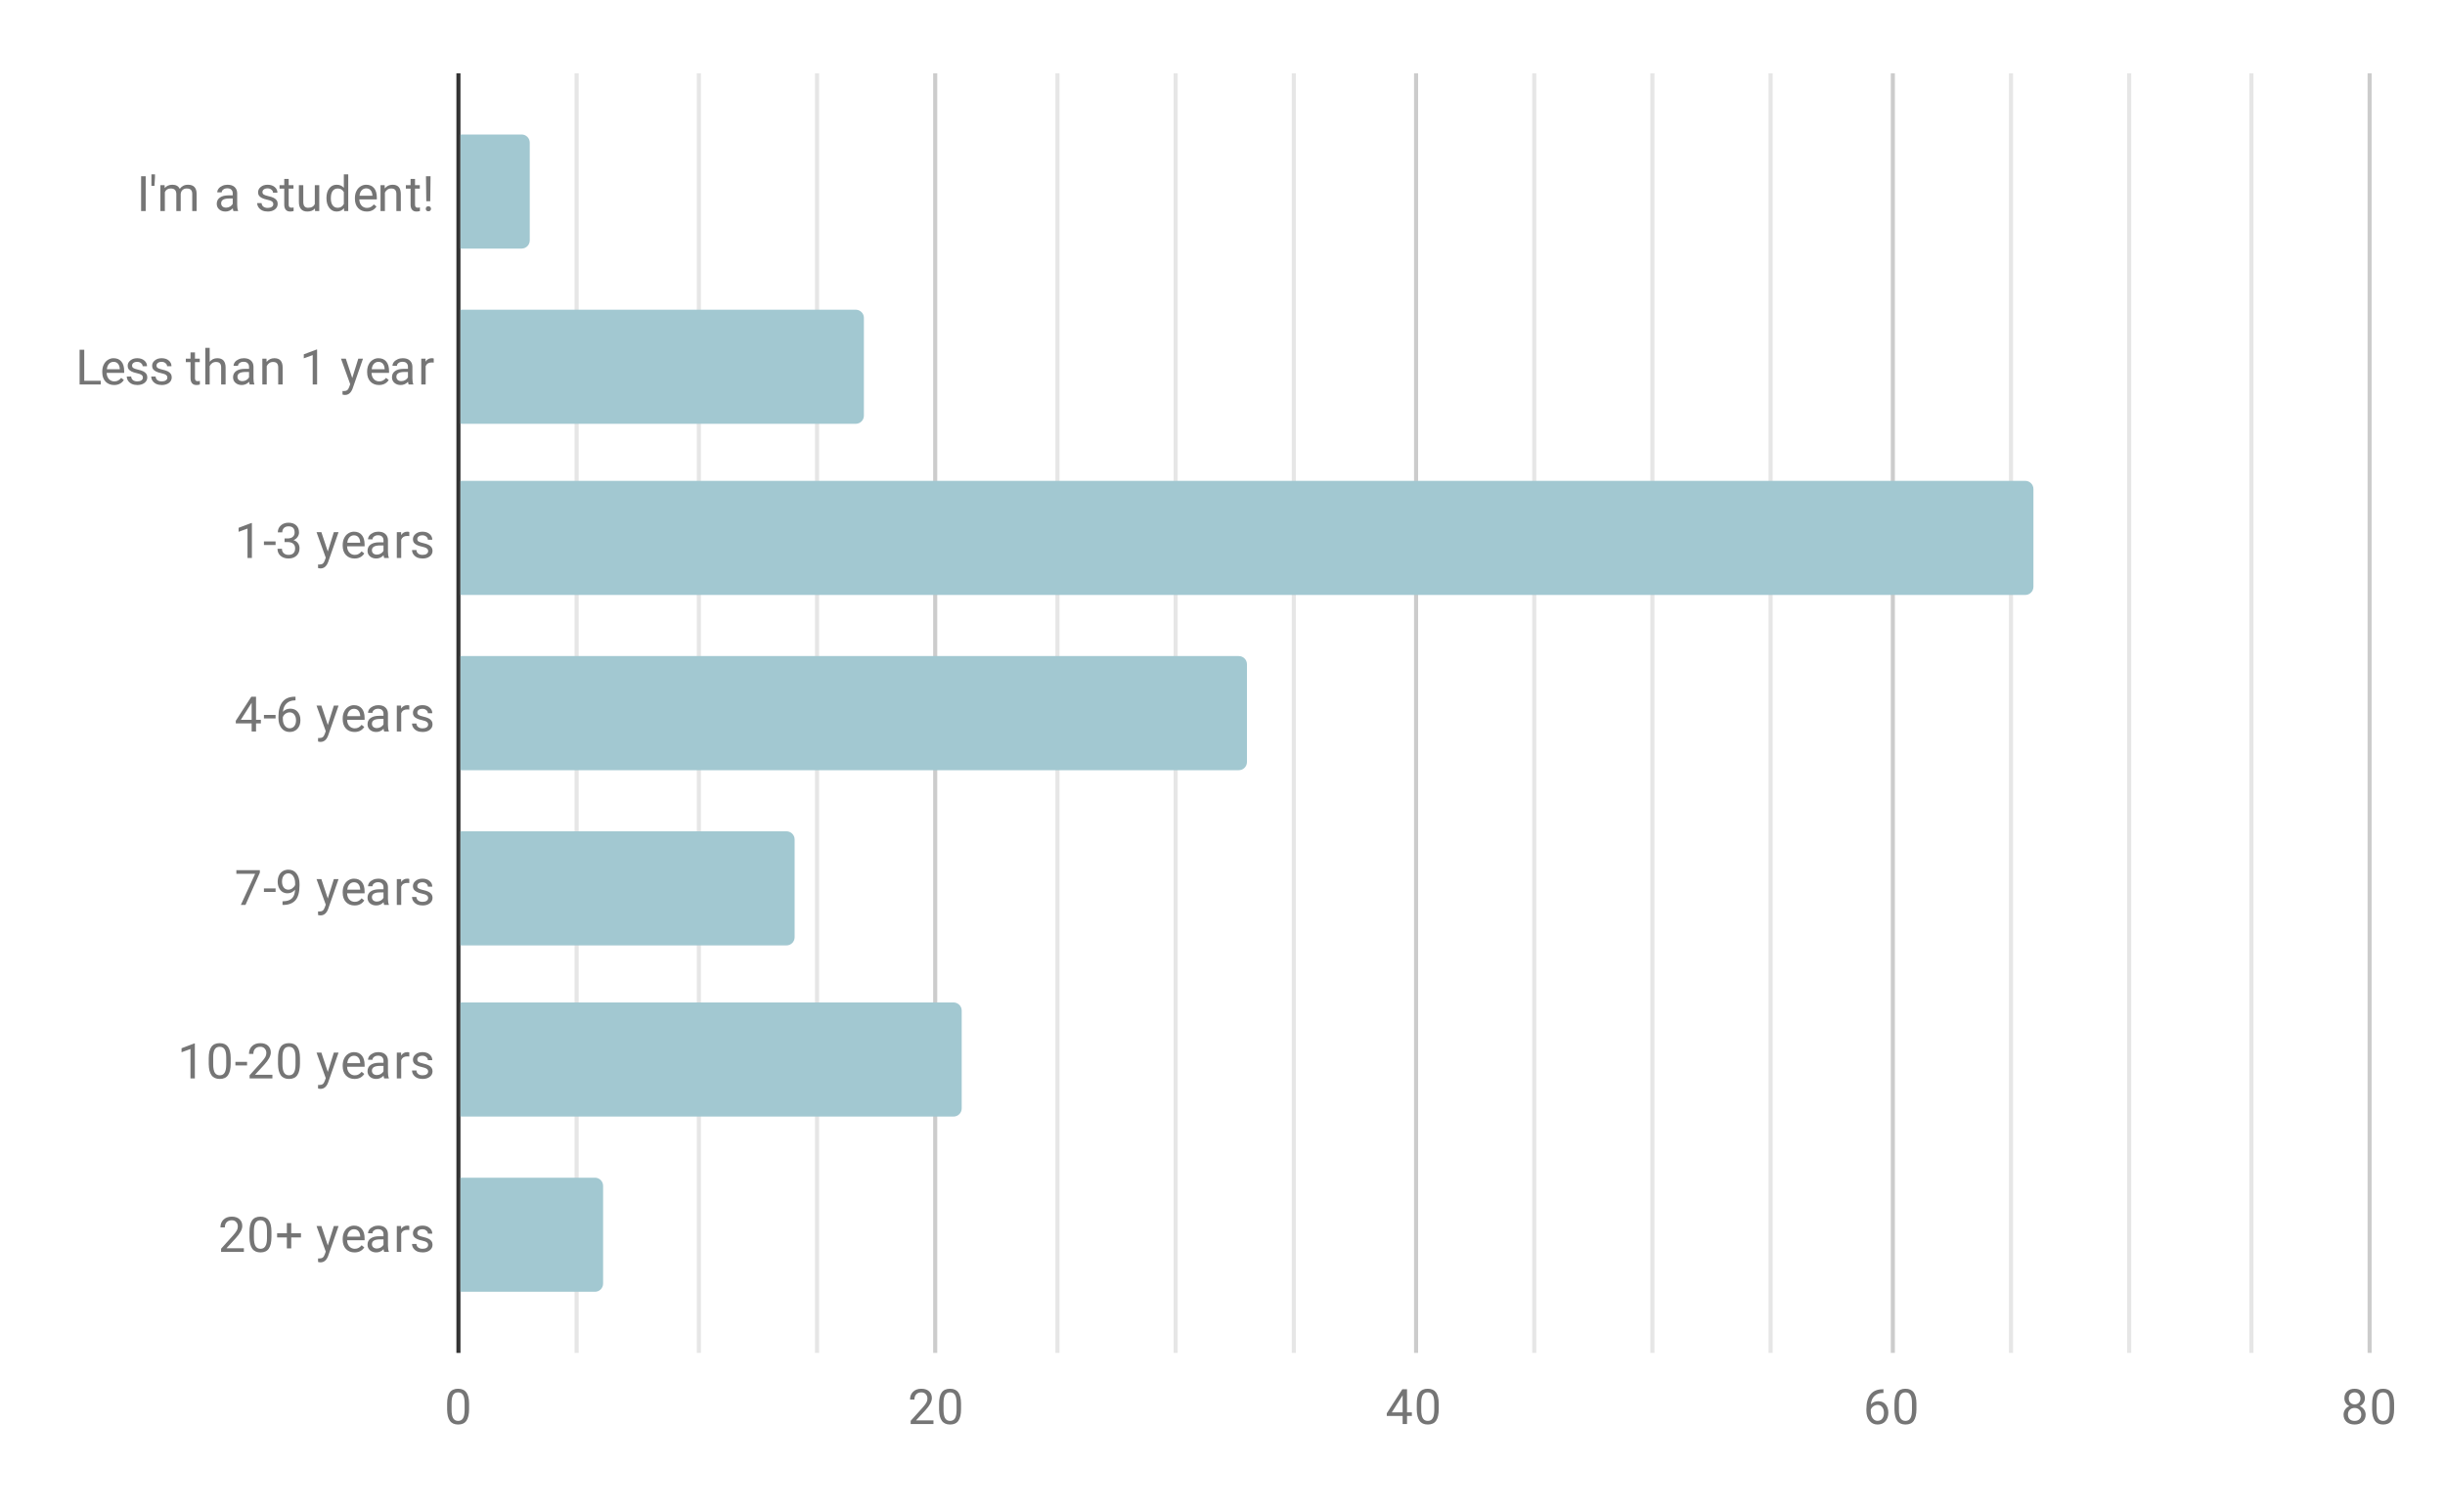 <?xml version="1.0"?>
<svg version="1.1" viewBox="0.0 0.0 600.0 371.0" fill="none" stroke="none" stroke-linecap="square" stroke-miterlimit="10" width="600" height="371" xmlns:xlink="http://www.w3.org/1999/xlink" xmlns="http://www.w3.org/2000/svg"><path fill="#ffffff" d="M0 0L600.0 0L600.0 371.0L0 371.0L0 0Z" fill-rule="nonzero"></path><path stroke="#333333" stroke-width="1.0" stroke-linecap="butt" d="M112.5 18.5L112.5 331.5" fill-rule="nonzero"></path><path stroke="#cccccc" stroke-width="1.0" stroke-linecap="butt" d="M229.5 18.5L229.5 331.5" fill-rule="nonzero"></path><path stroke="#cccccc" stroke-width="1.0" stroke-linecap="butt" d="M347.5 18.5L347.5 331.5" fill-rule="nonzero"></path><path stroke="#cccccc" stroke-width="1.0" stroke-linecap="butt" d="M464.5 18.5L464.5 331.5" fill-rule="nonzero"></path><path stroke="#cccccc" stroke-width="1.0" stroke-linecap="butt" d="M581.5 18.5L581.5 331.5" fill-rule="nonzero"></path><path stroke="#e6e6e6" stroke-width="1.0" stroke-linecap="butt" d="M200.5 18.5L200.5 331.5" fill-rule="nonzero"></path><path stroke="#e6e6e6" stroke-width="1.0" stroke-linecap="butt" d="M171.5 18.5L171.5 331.5" fill-rule="nonzero"></path><path stroke="#e6e6e6" stroke-width="1.0" stroke-linecap="butt" d="M141.5 18.5L141.5 331.5" fill-rule="nonzero"></path><path stroke="#e6e6e6" stroke-width="1.0" stroke-linecap="butt" d="M317.5 18.5L317.5 331.5" fill-rule="nonzero"></path><path stroke="#e6e6e6" stroke-width="1.0" stroke-linecap="butt" d="M288.5 18.5L288.5 331.5" fill-rule="nonzero"></path><path stroke="#e6e6e6" stroke-width="1.0" stroke-linecap="butt" d="M259.5 18.5L259.5 331.5" fill-rule="nonzero"></path><path stroke="#e6e6e6" stroke-width="1.0" stroke-linecap="butt" d="M434.5 18.5L434.5 331.5" fill-rule="nonzero"></path><path stroke="#e6e6e6" stroke-width="1.0" stroke-linecap="butt" d="M405.5 18.5L405.5 331.5" fill-rule="nonzero"></path><path stroke="#e6e6e6" stroke-width="1.0" stroke-linecap="butt" d="M376.5 18.5L376.5 331.5" fill-rule="nonzero"></path><path stroke="#e6e6e6" stroke-width="1.0" stroke-linecap="butt" d="M552.5 18.5L552.5 331.5" fill-rule="nonzero"></path><path stroke="#e6e6e6" stroke-width="1.0" stroke-linecap="butt" d="M522.5 18.5L522.5 331.5" fill-rule="nonzero"></path><path stroke="#e6e6e6" stroke-width="1.0" stroke-linecap="butt" d="M493.5 18.5L493.5 331.5" fill-rule="nonzero"></path><clipPath id="id_0"><path d="M112.55 18.55L581.45 18.55L581.45 331.45L112.55 331.45L112.55 18.55Z" clip-rule="nonzero"></path></clipPath><path stroke="#000000" stroke-width="0.0" stroke-linecap="butt" stroke-opacity="0.0" clip-path="url(#id_0)" d="M113.0 61.0L113.0 33.0L128.0 33.0C129.105 33.0 130.0 33.895 130.0 35.0L130.0 59.0C130.0 60.105 129.105 61.0 128.0 61.0Z" fill-rule="nonzero"></path><path fill="#a2c8d1" clip-path="url(#id_0)" d="M113.0 61.0L113.0 33.0L128.0 33.0C129.105 33.0 130.0 33.895 130.0 35.0L130.0 59.0C130.0 60.105 129.105 61.0 128.0 61.0Z" fill-rule="nonzero"></path><path stroke="#000000" stroke-width="0.0" stroke-linecap="butt" stroke-opacity="0.0" clip-path="url(#id_0)" d="M113.0 104.0L113.0 76.0L210.0 76.0C211.105 76.0 212.0 76.895 212.0 78.0L212.0 102.0C212.0 103.105 211.105 104.0 210.0 104.0Z" fill-rule="nonzero"></path><path fill="#a2c8d1" clip-path="url(#id_0)" d="M113.0 104.0L113.0 76.0L210.0 76.0C211.105 76.0 212.0 76.895 212.0 78.0L212.0 102.0C212.0 103.105 211.105 104.0 210.0 104.0Z" fill-rule="nonzero"></path><path stroke="#000000" stroke-width="0.0" stroke-linecap="butt" stroke-opacity="0.0" clip-path="url(#id_0)" d="M113.0 146.0L113.0 118.0L497.0 118.0C498.105 118.0 499.0 118.895 499.0 120.0L499.0 144.0C499.0 145.105 498.105 146.0 497.0 146.0Z" fill-rule="nonzero"></path><path fill="#a2c8d1" clip-path="url(#id_0)" d="M113.0 146.0L113.0 118.0L497.0 118.0C498.105 118.0 499.0 118.895 499.0 120.0L499.0 144.0C499.0 145.105 498.105 146.0 497.0 146.0Z" fill-rule="nonzero"></path><path stroke="#000000" stroke-width="0.0" stroke-linecap="butt" stroke-opacity="0.0" clip-path="url(#id_0)" d="M113.0 189.0L113.0 161.0L304.0 161.0C305.105 161.0 306.0 161.895 306.0 163.0L306.0 187.0C306.0 188.105 305.105 189.0 304.0 189.0Z" fill-rule="nonzero"></path><path fill="#a2c8d1" clip-path="url(#id_0)" d="M113.0 189.0L113.0 161.0L304.0 161.0C305.105 161.0 306.0 161.895 306.0 163.0L306.0 187.0C306.0 188.105 305.105 189.0 304.0 189.0Z" fill-rule="nonzero"></path><path stroke="#000000" stroke-width="0.0" stroke-linecap="butt" stroke-opacity="0.0" clip-path="url(#id_0)" d="M113.0 232.0L113.0 204.0L193.0 204.0C194.105 204.0 195.0 204.895 195.0 206.0L195.0 230.0C195.0 231.105 194.105 232.0 193.0 232.0Z" fill-rule="nonzero"></path><path fill="#a2c8d1" clip-path="url(#id_0)" d="M113.0 232.0L113.0 204.0L193.0 204.0C194.105 204.0 195.0 204.895 195.0 206.0L195.0 230.0C195.0 231.105 194.105 232.0 193.0 232.0Z" fill-rule="nonzero"></path><path stroke="#000000" stroke-width="0.0" stroke-linecap="butt" stroke-opacity="0.0" clip-path="url(#id_0)" d="M113.0 274.0L113.0 246.0L234.0 246.0C235.105 246.0 236.0 246.895 236.0 248.0L236.0 272.0C236.0 273.105 235.105 274.0 234.0 274.0Z" fill-rule="nonzero"></path><path fill="#a2c8d1" clip-path="url(#id_0)" d="M113.0 274.0L113.0 246.0L234.0 246.0C235.105 246.0 236.0 246.895 236.0 248.0L236.0 272.0C236.0 273.105 235.105 274.0 234.0 274.0Z" fill-rule="nonzero"></path><path stroke="#000000" stroke-width="0.0" stroke-linecap="butt" stroke-opacity="0.0" clip-path="url(#id_0)" d="M113.0 317.0L113.0 289.0L146.0 289.0C147.105 289.0 148.0 289.895 148.0 291.0L148.0 315.0C148.0 316.105 147.105 317.0 146.0 317.0Z" fill-rule="nonzero"></path><path fill="#a2c8d1" clip-path="url(#id_0)" d="M113.0 317.0L113.0 289.0L146.0 289.0C147.105 289.0 148.0 289.895 148.0 291.0L148.0 315.0C148.0 316.105 147.105 317.0 146.0 317.0Z" fill-rule="nonzero"></path><path fill="#757575" d="M35.753 51.786L34.628 51.786L34.628 43.254L35.753 43.254L35.753 51.786ZM38.034 43.442L37.909 45.598L37.159 45.598L37.159 42.786L38.034 42.786L38.034 43.442ZM40.394 45.442L40.425 46.145Q41.112 45.333 42.3 45.333Q43.628 45.333 44.112 46.348Q44.425 45.895 44.925 45.614Q45.441 45.333 46.128 45.333Q48.222 45.333 48.253 47.536L48.253 51.786L47.175 51.786L47.175 47.598Q47.175 46.926 46.862 46.598Q46.55 46.254 45.816 46.254Q45.206 46.254 44.8 46.614Q44.409 46.973 44.347 47.583L44.347 51.786L43.269 51.786L43.269 47.629Q43.269 46.254 41.909 46.254Q40.847 46.254 40.456 47.161L40.456 51.786L39.362 51.786L39.362 45.442L40.394 45.442ZM57.284 51.786Q57.191 51.598 57.128 51.114Q56.378 51.911 55.331 51.911Q54.394 51.911 53.784 51.379Q53.191 50.848 53.191 50.02Q53.191 49.036 53.941 48.489Q54.691 47.942 56.066 47.942L57.112 47.942L57.112 47.442Q57.112 46.879 56.769 46.551Q56.441 46.208 55.769 46.208Q55.191 46.208 54.8 46.504Q54.409 46.786 54.409 47.208L53.316 47.208Q53.316 46.723 53.644 46.286Q53.987 45.848 54.566 45.598Q55.144 45.333 55.831 45.333Q56.941 45.333 57.55 45.879Q58.175 46.426 58.206 47.379L58.206 50.301Q58.206 51.176 58.425 51.692L58.425 51.786L57.284 51.786ZM55.487 50.958Q56.003 50.958 56.456 50.692Q56.909 50.426 57.112 50.004L57.112 48.708L56.269 48.708Q54.269 48.708 54.269 49.879Q54.269 50.379 54.612 50.676Q54.956 50.958 55.487 50.958ZM67.066 50.098Q67.066 49.661 66.722 49.426Q66.394 49.176 65.566 49.004Q64.753 48.833 64.269 48.583Q63.784 48.333 63.55 48.004Q63.331 47.661 63.331 47.192Q63.331 46.411 63.987 45.879Q64.644 45.333 65.675 45.333Q66.753 45.333 67.409 45.895Q68.081 46.442 68.081 47.301L67.003 47.301Q67.003 46.864 66.612 46.551Q66.237 46.223 65.675 46.223Q65.081 46.223 64.737 46.489Q64.409 46.739 64.409 47.145Q64.409 47.536 64.722 47.739Q65.034 47.942 65.847 48.129Q66.659 48.301 67.159 48.551Q67.659 48.801 67.894 49.161Q68.144 49.52 68.144 50.02Q68.144 50.879 67.456 51.395Q66.784 51.911 65.706 51.911Q64.941 51.911 64.347 51.645Q63.769 51.364 63.441 50.879Q63.112 50.395 63.112 49.833L64.191 49.833Q64.222 50.379 64.628 50.708Q65.034 51.02 65.706 51.02Q66.316 51.02 66.691 50.77Q67.066 50.52 67.066 50.098ZM70.847 43.911L70.847 45.442L72.019 45.442L72.019 46.286L70.847 46.286L70.847 50.208Q70.847 50.598 71.003 50.786Q71.159 50.973 71.534 50.973Q71.722 50.973 72.05 50.911L72.05 51.786Q71.628 51.911 71.222 51.911Q70.503 51.911 70.128 51.473Q69.753 51.02 69.753 50.208L69.753 46.286L68.597 46.286L68.597 45.442L69.753 45.442L69.753 43.911L70.847 43.911ZM77.284 51.161Q76.659 51.911 75.425 51.911Q74.409 51.911 73.878 51.317Q73.347 50.723 73.347 49.567L73.347 45.442L74.425 45.442L74.425 49.536Q74.425 50.989 75.597 50.989Q76.847 50.989 77.253 50.051L77.253 45.442L78.347 45.442L78.347 51.786L77.316 51.786L77.284 51.161ZM80.112 48.567Q80.112 47.098 80.8 46.223Q81.487 45.333 82.612 45.333Q83.722 45.333 84.378 46.083L84.378 42.786L85.456 42.786L85.456 51.786L84.456 51.786L84.409 51.098Q83.753 51.911 82.597 51.911Q81.503 51.911 80.8 51.004Q80.112 50.098 80.112 48.645L80.112 48.567ZM81.191 48.692Q81.191 49.77 81.628 50.379Q82.081 50.989 82.862 50.989Q83.894 50.989 84.378 50.051L84.378 47.145Q83.894 46.254 82.878 46.254Q82.081 46.254 81.628 46.864Q81.191 47.473 81.191 48.692ZM90.003 51.911Q88.706 51.911 87.894 51.067Q87.097 50.208 87.097 48.786L87.097 48.598Q87.097 47.645 87.456 46.911Q87.816 46.161 88.456 45.754Q89.112 45.333 89.862 45.333Q91.097 45.333 91.784 46.145Q92.472 46.958 92.472 48.473L92.472 48.926L88.175 48.926Q88.206 49.864 88.722 50.442Q89.253 51.02 90.066 51.02Q90.628 51.02 91.019 50.786Q91.425 50.551 91.737 50.161L92.394 50.676Q91.597 51.911 90.003 51.911ZM89.862 46.223Q89.206 46.223 88.753 46.708Q88.316 47.176 88.222 48.036L91.394 48.036L91.394 47.958Q91.347 47.129 90.941 46.676Q90.55 46.223 89.862 46.223ZM94.394 45.442L94.425 46.239Q95.159 45.333 96.331 45.333Q98.347 45.333 98.362 47.598L98.362 51.786L97.269 51.786L97.269 47.583Q97.269 46.911 96.956 46.583Q96.659 46.254 96.003 46.254Q95.472 46.254 95.066 46.536Q94.675 46.817 94.456 47.27L94.456 51.786L93.378 51.786L93.378 45.442L94.394 45.442ZM101.847 43.911L101.847 45.442L103.019 45.442L103.019 46.286L101.847 46.286L101.847 50.208Q101.847 50.598 102.003 50.786Q102.159 50.973 102.534 50.973Q102.722 50.973 103.05 50.911L103.05 51.786Q102.628 51.911 102.222 51.911Q101.503 51.911 101.128 51.473Q100.753 51.02 100.753 50.208L100.753 46.286L99.597 46.286L99.597 45.442L100.753 45.442L100.753 43.911L101.847 43.911ZM105.581 49.379L104.612 49.379L104.534 43.254L105.659 43.254L105.581 49.379ZM104.487 51.239Q104.487 50.973 104.644 50.801Q104.816 50.614 105.128 50.614Q105.441 50.614 105.597 50.801Q105.769 50.973 105.769 51.239Q105.769 51.504 105.597 51.676Q105.441 51.848 105.128 51.848Q104.816 51.848 104.644 51.676Q104.487 51.504 104.487 51.239Z" fill-rule="nonzero"></path><path fill="#757575" d="M20.675 93.435L24.722 93.435L24.722 94.357L19.534 94.357L19.534 85.826L20.675 85.826L20.675 93.435ZM28.003 94.482Q26.706 94.482 25.894 93.638Q25.097 92.779 25.097 91.357L25.097 91.17Q25.097 90.217 25.456 89.482Q25.816 88.732 26.456 88.326Q27.113 87.904 27.863 87.904Q29.097 87.904 29.784 88.717Q30.472 89.529 30.472 91.045L30.472 91.498L26.175 91.498Q26.206 92.435 26.722 93.013Q27.253 93.592 28.066 93.592Q28.628 93.592 29.019 93.357Q29.425 93.123 29.738 92.732L30.394 93.248Q29.597 94.482 28.003 94.482ZM27.863 88.795Q27.206 88.795 26.753 89.279Q26.316 89.748 26.222 90.607L29.394 90.607L29.394 90.529Q29.347 89.701 28.941 89.248Q28.55 88.795 27.863 88.795ZM35.066 92.67Q35.066 92.232 34.722 91.998Q34.394 91.748 33.566 91.576Q32.753 91.404 32.269 91.154Q31.784 90.904 31.55 90.576Q31.331 90.232 31.331 89.763Q31.331 88.982 31.988 88.451Q32.644 87.904 33.675 87.904Q34.753 87.904 35.409 88.467Q36.081 89.013 36.081 89.873L35.003 89.873Q35.003 89.435 34.612 89.123Q34.237 88.795 33.675 88.795Q33.081 88.795 32.737 89.06Q32.409 89.31 32.409 89.717Q32.409 90.107 32.722 90.31Q33.034 90.513 33.847 90.701Q34.659 90.873 35.159 91.123Q35.659 91.373 35.894 91.732Q36.144 92.092 36.144 92.592Q36.144 93.451 35.456 93.967Q34.784 94.482 33.706 94.482Q32.941 94.482 32.347 94.217Q31.769 93.935 31.441 93.451Q31.113 92.967 31.113 92.404L32.191 92.404Q32.222 92.951 32.628 93.279Q33.034 93.592 33.706 93.592Q34.316 93.592 34.691 93.342Q35.066 93.092 35.066 92.67ZM41.066 92.67Q41.066 92.232 40.722 91.998Q40.394 91.748 39.566 91.576Q38.753 91.404 38.269 91.154Q37.784 90.904 37.55 90.576Q37.331 90.232 37.331 89.763Q37.331 88.982 37.987 88.451Q38.644 87.904 39.675 87.904Q40.753 87.904 41.409 88.467Q42.081 89.013 42.081 89.873L41.003 89.873Q41.003 89.435 40.612 89.123Q40.237 88.795 39.675 88.795Q39.081 88.795 38.737 89.06Q38.409 89.31 38.409 89.717Q38.409 90.107 38.722 90.31Q39.034 90.513 39.847 90.701Q40.659 90.873 41.159 91.123Q41.659 91.373 41.894 91.732Q42.144 92.092 42.144 92.592Q42.144 93.451 41.456 93.967Q40.784 94.482 39.706 94.482Q38.941 94.482 38.347 94.217Q37.769 93.935 37.441 93.451Q37.112 92.967 37.112 92.404L38.191 92.404Q38.222 92.951 38.628 93.279Q39.034 93.592 39.706 93.592Q40.316 93.592 40.691 93.342Q41.066 93.092 41.066 92.67ZM47.847 86.482L47.847 88.013L49.019 88.013L49.019 88.857L47.847 88.857L47.847 92.779Q47.847 93.17 48.003 93.357Q48.159 93.545 48.534 93.545Q48.722 93.545 49.05 93.482L49.05 94.357Q48.628 94.482 48.222 94.482Q47.503 94.482 47.128 94.045Q46.753 93.592 46.753 92.779L46.753 88.857L45.597 88.857L45.597 88.013L46.753 88.013L46.753 86.482L47.847 86.482ZM51.456 88.779Q52.175 87.904 53.331 87.904Q55.347 87.904 55.362 90.17L55.362 94.357L54.269 94.357L54.269 90.154Q54.269 89.482 53.956 89.154Q53.659 88.826 53.003 88.826Q52.472 88.826 52.066 89.107Q51.675 89.388 51.456 89.842L51.456 94.357L50.378 94.357L50.378 85.357L51.456 85.357L51.456 88.779ZM61.284 94.357Q61.191 94.17 61.128 93.685Q60.378 94.482 59.331 94.482Q58.394 94.482 57.784 93.951Q57.191 93.42 57.191 92.592Q57.191 91.607 57.941 91.06Q58.691 90.513 60.066 90.513L61.112 90.513L61.112 90.013Q61.112 89.451 60.769 89.123Q60.441 88.779 59.769 88.779Q59.191 88.779 58.8 89.076Q58.409 89.357 58.409 89.779L57.316 89.779Q57.316 89.295 57.644 88.857Q57.987 88.42 58.566 88.17Q59.144 87.904 59.831 87.904Q60.941 87.904 61.55 88.451Q62.175 88.998 62.206 89.951L62.206 92.873Q62.206 93.748 62.425 94.263L62.425 94.357L61.284 94.357ZM59.487 93.529Q60.003 93.529 60.456 93.263Q60.909 92.998 61.112 92.576L61.112 91.279L60.269 91.279Q58.269 91.279 58.269 92.451Q58.269 92.951 58.612 93.248Q58.956 93.529 59.487 93.529ZM65.394 88.013L65.425 88.81Q66.159 87.904 67.331 87.904Q69.347 87.904 69.362 90.17L69.362 94.357L68.269 94.357L68.269 90.154Q68.269 89.482 67.956 89.154Q67.659 88.826 67.003 88.826Q66.472 88.826 66.066 89.107Q65.675 89.388 65.456 89.842L65.456 94.357L64.378 94.357L64.378 88.013L65.394 88.013ZM77.816 94.357L76.737 94.357L76.737 87.138L74.55 87.935L74.55 86.951L77.659 85.779L77.816 85.779L77.816 94.357ZM86.441 92.763L87.925 88.013L89.081 88.013L86.534 95.342Q85.941 96.92 84.659 96.92L84.441 96.904L84.05 96.826L84.05 95.951L84.331 95.967Q84.894 95.967 85.191 95.748Q85.503 95.529 85.706 94.935L85.941 94.279L83.675 88.013L84.862 88.013L86.441 92.763ZM93.003 94.482Q91.706 94.482 90.894 93.638Q90.097 92.779 90.097 91.357L90.097 91.17Q90.097 90.217 90.456 89.482Q90.816 88.732 91.456 88.326Q92.112 87.904 92.862 87.904Q94.097 87.904 94.784 88.717Q95.472 89.529 95.472 91.045L95.472 91.498L91.175 91.498Q91.206 92.435 91.722 93.013Q92.253 93.592 93.066 93.592Q93.628 93.592 94.019 93.357Q94.425 93.123 94.737 92.732L95.394 93.248Q94.597 94.482 93.003 94.482ZM92.862 88.795Q92.206 88.795 91.753 89.279Q91.316 89.748 91.222 90.607L94.394 90.607L94.394 90.529Q94.347 89.701 93.941 89.248Q93.55 88.795 92.862 88.795ZM100.284 94.357Q100.191 94.17 100.128 93.685Q99.378 94.482 98.331 94.482Q97.394 94.482 96.784 93.951Q96.191 93.42 96.191 92.592Q96.191 91.607 96.941 91.06Q97.691 90.513 99.066 90.513L100.112 90.513L100.112 90.013Q100.112 89.451 99.769 89.123Q99.441 88.779 98.769 88.779Q98.191 88.779 97.8 89.076Q97.409 89.357 97.409 89.779L96.316 89.779Q96.316 89.295 96.644 88.857Q96.987 88.42 97.566 88.17Q98.144 87.904 98.831 87.904Q99.941 87.904 100.55 88.451Q101.175 88.998 101.206 89.951L101.206 92.873Q101.206 93.748 101.425 94.263L101.425 94.357L100.284 94.357ZM98.487 93.529Q99.003 93.529 99.456 93.263Q99.909 92.998 100.112 92.576L100.112 91.279L99.269 91.279Q97.269 91.279 97.269 92.451Q97.269 92.951 97.612 93.248Q97.956 93.529 98.487 93.529ZM106.441 88.982Q106.191 88.951 105.909 88.951Q104.831 88.951 104.456 89.857L104.456 94.357L103.378 94.357L103.378 88.013L104.425 88.013L104.441 88.748Q104.972 87.904 105.956 87.904Q106.269 87.904 106.441 87.982L106.441 88.982Z" fill-rule="nonzero"></path><path fill="#757575" d="M61.816 136.929L60.737 136.929L60.737 129.71L58.55 130.507L58.55 129.522L61.659 128.35L61.816 128.35L61.816 136.929ZM67.628 133.741L64.769 133.741L64.769 132.866L67.628 132.866L67.628 133.741ZM69.831 132.132L70.644 132.132Q71.425 132.116 71.862 131.725Q72.3 131.335 72.3 130.663Q72.3 129.163 70.8 129.163Q70.097 129.163 69.675 129.569Q69.269 129.975 69.269 130.632L68.175 130.632Q68.175 129.616 68.909 128.944Q69.659 128.272 70.8 128.272Q72.003 128.272 72.691 128.913Q73.378 129.554 73.378 130.694Q73.378 131.257 73.019 131.772Q72.659 132.288 72.034 132.554Q72.737 132.772 73.112 133.288Q73.503 133.804 73.503 134.554Q73.503 135.694 72.753 136.382Q72.003 137.054 70.8 137.054Q69.612 137.054 68.847 136.397Q68.097 135.741 68.097 134.679L69.191 134.679Q69.191 135.35 69.628 135.757Q70.066 136.163 70.816 136.163Q71.597 136.163 72.003 135.757Q72.425 135.335 72.425 134.569Q72.425 133.835 71.972 133.444Q71.519 133.038 70.644 133.022L69.831 133.022L69.831 132.132ZM80.441 135.335L81.925 130.585L83.081 130.585L80.534 137.913Q79.941 139.491 78.659 139.491L78.441 139.475L78.05 139.397L78.05 138.522L78.331 138.538Q78.894 138.538 79.191 138.319Q79.503 138.1 79.706 137.507L79.941 136.85L77.675 130.585L78.862 130.585L80.441 135.335ZM87.003 137.054Q85.706 137.054 84.894 136.21Q84.097 135.35 84.097 133.929L84.097 133.741Q84.097 132.788 84.456 132.054Q84.816 131.304 85.456 130.897Q86.112 130.475 86.862 130.475Q88.097 130.475 88.784 131.288Q89.472 132.1 89.472 133.616L89.472 134.069L85.175 134.069Q85.206 135.007 85.722 135.585Q86.253 136.163 87.066 136.163Q87.628 136.163 88.019 135.929Q88.425 135.694 88.737 135.304L89.394 135.819Q88.597 137.054 87.003 137.054ZM86.862 131.366Q86.206 131.366 85.753 131.85Q85.316 132.319 85.222 133.179L88.394 133.179L88.394 133.1Q88.347 132.272 87.941 131.819Q87.55 131.366 86.862 131.366ZM94.284 136.929Q94.191 136.741 94.128 136.257Q93.378 137.054 92.331 137.054Q91.394 137.054 90.784 136.522Q90.191 135.991 90.191 135.163Q90.191 134.179 90.941 133.632Q91.691 133.085 93.066 133.085L94.112 133.085L94.112 132.585Q94.112 132.022 93.769 131.694Q93.441 131.35 92.769 131.35Q92.191 131.35 91.8 131.647Q91.409 131.929 91.409 132.35L90.316 132.35Q90.316 131.866 90.644 131.429Q90.987 130.991 91.566 130.741Q92.144 130.475 92.831 130.475Q93.941 130.475 94.55 131.022Q95.175 131.569 95.206 132.522L95.206 135.444Q95.206 136.319 95.425 136.835L95.425 136.929L94.284 136.929ZM92.487 136.1Q93.003 136.1 93.456 135.835Q93.909 135.569 94.112 135.147L94.112 133.85L93.269 133.85Q91.269 133.85 91.269 135.022Q91.269 135.522 91.612 135.819Q91.956 136.1 92.487 136.1ZM100.441 131.554Q100.191 131.522 99.909 131.522Q98.831 131.522 98.456 132.429L98.456 136.929L97.378 136.929L97.378 130.585L98.425 130.585L98.441 131.319Q98.972 130.475 99.956 130.475Q100.269 130.475 100.441 130.554L100.441 131.554ZM105.066 135.241Q105.066 134.804 104.722 134.569Q104.394 134.319 103.566 134.147Q102.753 133.975 102.269 133.725Q101.784 133.475 101.55 133.147Q101.331 132.804 101.331 132.335Q101.331 131.554 101.987 131.022Q102.644 130.475 103.675 130.475Q104.753 130.475 105.409 131.038Q106.081 131.585 106.081 132.444L105.003 132.444Q105.003 132.007 104.612 131.694Q104.237 131.366 103.675 131.366Q103.081 131.366 102.737 131.632Q102.409 131.882 102.409 132.288Q102.409 132.679 102.722 132.882Q103.034 133.085 103.847 133.272Q104.659 133.444 105.159 133.694Q105.659 133.944 105.894 134.304Q106.144 134.663 106.144 135.163Q106.144 136.022 105.456 136.538Q104.784 137.054 103.706 137.054Q102.941 137.054 102.347 136.788Q101.769 136.507 101.441 136.022Q101.112 135.538 101.112 134.975L102.191 134.975Q102.222 135.522 102.628 135.85Q103.034 136.163 103.706 136.163Q104.316 136.163 104.691 135.913Q105.066 135.663 105.066 135.241Z" fill-rule="nonzero"></path><path fill="#757575" d="M62.831 176.641L64.019 176.641L64.019 177.516L62.831 177.516L62.831 179.5L61.753 179.5L61.753 177.516L57.862 177.516L57.862 176.875L61.675 170.969L62.831 170.969L62.831 176.641ZM59.097 176.641L61.753 176.641L61.753 172.453L61.612 172.688L59.097 176.641ZM67.628 176.312L64.769 176.312L64.769 175.438L67.628 175.438L67.628 176.312ZM72.519 170.969L72.519 171.875L72.316 171.875Q71.05 171.906 70.3 172.641Q69.55 173.359 69.425 174.672Q70.112 173.906 71.269 173.906Q72.378 173.906 73.05 174.688Q73.722 175.469 73.722 176.719Q73.722 178.031 73.003 178.828Q72.284 179.625 71.066 179.625Q69.847 179.625 69.081 178.688Q68.331 177.734 68.331 176.25L68.331 175.844Q68.331 173.484 69.331 172.234Q70.331 170.984 72.316 170.969L72.519 170.969ZM71.097 174.812Q70.534 174.812 70.066 175.141Q69.597 175.469 69.409 175.984L69.409 176.375Q69.409 177.438 69.878 178.078Q70.362 178.719 71.066 178.719Q71.8 178.719 72.222 178.188Q72.644 177.641 72.644 176.766Q72.644 175.891 72.222 175.359Q71.8 174.812 71.097 174.812ZM80.441 177.906L81.925 173.156L83.081 173.156L80.534 180.484Q79.941 182.062 78.659 182.062L78.441 182.047L78.05 181.969L78.05 181.094L78.331 181.109Q78.894 181.109 79.191 180.891Q79.503 180.672 79.706 180.078L79.941 179.422L77.675 173.156L78.862 173.156L80.441 177.906ZM87.003 179.625Q85.706 179.625 84.894 178.781Q84.097 177.922 84.097 176.5L84.097 176.312Q84.097 175.359 84.456 174.625Q84.816 173.875 85.456 173.469Q86.112 173.047 86.862 173.047Q88.097 173.047 88.784 173.859Q89.472 174.672 89.472 176.188L89.472 176.641L85.175 176.641Q85.206 177.578 85.722 178.156Q86.253 178.734 87.066 178.734Q87.628 178.734 88.019 178.5Q88.425 178.266 88.737 177.875L89.394 178.391Q88.597 179.625 87.003 179.625ZM86.862 173.938Q86.206 173.938 85.753 174.422Q85.316 174.891 85.222 175.75L88.394 175.75L88.394 175.672Q88.347 174.844 87.941 174.391Q87.55 173.938 86.862 173.938ZM94.284 179.5Q94.191 179.312 94.128 178.828Q93.378 179.625 92.331 179.625Q91.394 179.625 90.784 179.094Q90.191 178.562 90.191 177.734Q90.191 176.75 90.941 176.203Q91.691 175.656 93.066 175.656L94.112 175.656L94.112 175.156Q94.112 174.594 93.769 174.266Q93.441 173.922 92.769 173.922Q92.191 173.922 91.8 174.219Q91.409 174.5 91.409 174.922L90.316 174.922Q90.316 174.438 90.644 174.0Q90.987 173.562 91.566 173.312Q92.144 173.047 92.831 173.047Q93.941 173.047 94.55 173.594Q95.175 174.141 95.206 175.094L95.206 178.016Q95.206 178.891 95.425 179.406L95.425 179.5L94.284 179.5ZM92.487 178.672Q93.003 178.672 93.456 178.406Q93.909 178.141 94.112 177.719L94.112 176.422L93.269 176.422Q91.269 176.422 91.269 177.594Q91.269 178.094 91.612 178.391Q91.956 178.672 92.487 178.672ZM100.441 174.125Q100.191 174.094 99.909 174.094Q98.831 174.094 98.456 175.0L98.456 179.5L97.378 179.5L97.378 173.156L98.425 173.156L98.441 173.891Q98.972 173.047 99.956 173.047Q100.269 173.047 100.441 173.125L100.441 174.125ZM105.066 177.812Q105.066 177.375 104.722 177.141Q104.394 176.891 103.566 176.719Q102.753 176.547 102.269 176.297Q101.784 176.047 101.55 175.719Q101.331 175.375 101.331 174.906Q101.331 174.125 101.987 173.594Q102.644 173.047 103.675 173.047Q104.753 173.047 105.409 173.609Q106.081 174.156 106.081 175.016L105.003 175.016Q105.003 174.578 104.612 174.266Q104.237 173.938 103.675 173.938Q103.081 173.938 102.737 174.203Q102.409 174.453 102.409 174.859Q102.409 175.25 102.722 175.453Q103.034 175.656 103.847 175.844Q104.659 176.016 105.159 176.266Q105.659 176.516 105.894 176.875Q106.144 177.234 106.144 177.734Q106.144 178.594 105.456 179.109Q104.784 179.625 103.706 179.625Q102.941 179.625 102.347 179.359Q101.769 179.078 101.441 178.594Q101.112 178.109 101.112 177.547L102.191 177.547Q102.222 178.094 102.628 178.422Q103.034 178.734 103.706 178.734Q104.316 178.734 104.691 178.484Q105.066 178.234 105.066 177.812Z" fill-rule="nonzero"></path><path fill="#757575" d="M63.769 214.15L60.237 222.071L59.097 222.071L62.612 214.431L58.003 214.431L58.003 213.54L63.769 213.54L63.769 214.15ZM67.628 218.884L64.769 218.884L64.769 218.009L67.628 218.009L67.628 218.884ZM72.409 218.321Q72.081 218.728 71.597 218.978Q71.128 219.212 70.566 219.212Q69.831 219.212 69.284 218.853Q68.737 218.493 68.441 217.837Q68.144 217.165 68.144 216.368Q68.144 215.525 68.456 214.837Q68.784 214.15 69.378 213.79Q69.987 213.415 70.784 213.415Q72.05 213.415 72.769 214.368Q73.503 215.321 73.503 216.946L73.503 217.259Q73.503 219.759 72.519 220.9Q71.534 222.04 69.55 222.071L69.331 222.071L69.331 221.165L69.566 221.165Q70.909 221.134 71.628 220.462Q72.347 219.79 72.409 218.321ZM70.737 218.321Q71.284 218.321 71.737 217.993Q72.206 217.65 72.425 217.165L72.425 216.728Q72.425 215.665 71.956 214.993Q71.487 214.321 70.784 214.321Q70.066 214.321 69.628 214.868Q69.206 215.415 69.206 216.321Q69.206 217.196 69.612 217.759Q70.034 218.321 70.737 218.321ZM80.441 220.478L81.925 215.728L83.081 215.728L80.534 223.056Q79.941 224.634 78.659 224.634L78.441 224.618L78.05 224.54L78.05 223.665L78.331 223.681Q78.894 223.681 79.191 223.462Q79.503 223.243 79.706 222.65L79.941 221.993L77.675 215.728L78.862 215.728L80.441 220.478ZM87.003 222.196Q85.706 222.196 84.894 221.353Q84.097 220.493 84.097 219.071L84.097 218.884Q84.097 217.931 84.456 217.196Q84.816 216.446 85.456 216.04Q86.112 215.618 86.862 215.618Q88.097 215.618 88.784 216.431Q89.472 217.243 89.472 218.759L89.472 219.212L85.175 219.212Q85.206 220.15 85.722 220.728Q86.253 221.306 87.066 221.306Q87.628 221.306 88.019 221.071Q88.425 220.837 88.737 220.446L89.394 220.962Q88.597 222.196 87.003 222.196ZM86.862 216.509Q86.206 216.509 85.753 216.993Q85.316 217.462 85.222 218.321L88.394 218.321L88.394 218.243Q88.347 217.415 87.941 216.962Q87.55 216.509 86.862 216.509ZM94.284 222.071Q94.191 221.884 94.128 221.4Q93.378 222.196 92.331 222.196Q91.394 222.196 90.784 221.665Q90.191 221.134 90.191 220.306Q90.191 219.321 90.941 218.775Q91.691 218.228 93.066 218.228L94.112 218.228L94.112 217.728Q94.112 217.165 93.769 216.837Q93.441 216.493 92.769 216.493Q92.191 216.493 91.8 216.79Q91.409 217.071 91.409 217.493L90.316 217.493Q90.316 217.009 90.644 216.571Q90.987 216.134 91.566 215.884Q92.144 215.618 92.831 215.618Q93.941 215.618 94.55 216.165Q95.175 216.712 95.206 217.665L95.206 220.587Q95.206 221.462 95.425 221.978L95.425 222.071L94.284 222.071ZM92.487 221.243Q93.003 221.243 93.456 220.978Q93.909 220.712 94.112 220.29L94.112 218.993L93.269 218.993Q91.269 218.993 91.269 220.165Q91.269 220.665 91.612 220.962Q91.956 221.243 92.487 221.243ZM100.441 216.696Q100.191 216.665 99.909 216.665Q98.831 216.665 98.456 217.571L98.456 222.071L97.378 222.071L97.378 215.728L98.425 215.728L98.441 216.462Q98.972 215.618 99.956 215.618Q100.269 215.618 100.441 215.696L100.441 216.696ZM105.066 220.384Q105.066 219.946 104.722 219.712Q104.394 219.462 103.566 219.29Q102.753 219.118 102.269 218.868Q101.784 218.618 101.55 218.29Q101.331 217.946 101.331 217.478Q101.331 216.696 101.987 216.165Q102.644 215.618 103.675 215.618Q104.753 215.618 105.409 216.181Q106.081 216.728 106.081 217.587L105.003 217.587Q105.003 217.15 104.612 216.837Q104.237 216.509 103.675 216.509Q103.081 216.509 102.737 216.775Q102.409 217.025 102.409 217.431Q102.409 217.821 102.722 218.025Q103.034 218.228 103.847 218.415Q104.659 218.587 105.159 218.837Q105.659 219.087 105.894 219.446Q106.144 219.806 106.144 220.306Q106.144 221.165 105.456 221.681Q104.784 222.196 103.706 222.196Q102.941 222.196 102.347 221.931Q101.769 221.65 101.441 221.165Q101.112 220.681 101.112 220.118L102.191 220.118Q102.222 220.665 102.628 220.993Q103.034 221.306 103.706 221.306Q104.316 221.306 104.691 221.056Q105.066 220.806 105.066 220.384Z" fill-rule="nonzero"></path><path fill="#757575" d="M47.816 264.643L46.737 264.643L46.737 257.424L44.55 258.221L44.55 257.237L47.659 256.065L47.816 256.065L47.816 264.643ZM56.612 261.002Q56.612 262.908 55.956 263.846Q55.316 264.768 53.925 264.768Q52.566 264.768 51.909 263.862Q51.253 262.955 51.222 261.143L51.222 259.705Q51.222 257.815 51.862 256.908Q52.519 255.987 53.909 255.987Q55.284 255.987 55.941 256.877Q56.597 257.752 56.612 259.596L56.612 261.002ZM55.519 259.518Q55.519 258.143 55.128 257.518Q54.753 256.877 53.909 256.877Q53.081 256.877 52.691 257.518Q52.316 258.143 52.316 259.44L52.316 261.174Q52.316 262.549 52.706 263.221Q53.112 263.877 53.925 263.877Q54.722 263.877 55.112 263.252Q55.503 262.627 55.519 261.299L55.519 259.518ZM60.628 261.455L57.769 261.455L57.769 260.58L60.628 260.58L60.628 261.455ZM66.847 264.643L61.253 264.643L61.253 263.862L64.206 260.58Q64.862 259.83 65.112 259.377Q65.362 258.908 65.362 258.408Q65.362 257.737 64.956 257.315Q64.566 256.877 63.878 256.877Q63.081 256.877 62.628 257.346Q62.175 257.799 62.175 258.627L61.097 258.627Q61.097 257.44 61.847 256.721Q62.612 255.987 63.878 255.987Q65.081 255.987 65.769 256.612Q66.456 257.237 66.456 258.283Q66.456 259.533 64.847 261.283L62.566 263.752L66.847 263.752L66.847 264.643ZM73.612 261.002Q73.612 262.908 72.956 263.846Q72.316 264.768 70.925 264.768Q69.566 264.768 68.909 263.862Q68.253 262.955 68.222 261.143L68.222 259.705Q68.222 257.815 68.862 256.908Q69.519 255.987 70.909 255.987Q72.284 255.987 72.941 256.877Q73.597 257.752 73.612 259.596L73.612 261.002ZM72.519 259.518Q72.519 258.143 72.128 257.518Q71.753 256.877 70.909 256.877Q70.081 256.877 69.691 257.518Q69.316 258.143 69.316 259.44L69.316 261.174Q69.316 262.549 69.706 263.221Q70.112 263.877 70.925 263.877Q71.722 263.877 72.112 263.252Q72.503 262.627 72.519 261.299L72.519 259.518ZM80.441 263.049L81.925 258.299L83.081 258.299L80.534 265.627Q79.941 267.205 78.659 267.205L78.441 267.19L78.05 267.112L78.05 266.237L78.331 266.252Q78.894 266.252 79.191 266.033Q79.503 265.815 79.706 265.221L79.941 264.565L77.675 258.299L78.862 258.299L80.441 263.049ZM87.003 264.768Q85.706 264.768 84.894 263.924Q84.097 263.065 84.097 261.643L84.097 261.455Q84.097 260.502 84.456 259.768Q84.816 259.018 85.456 258.612Q86.112 258.19 86.862 258.19Q88.097 258.19 88.784 259.002Q89.472 259.815 89.472 261.33L89.472 261.783L85.175 261.783Q85.206 262.721 85.722 263.299Q86.253 263.877 87.066 263.877Q87.628 263.877 88.019 263.643Q88.425 263.408 88.737 263.018L89.394 263.533Q88.597 264.768 87.003 264.768ZM86.862 259.08Q86.206 259.08 85.753 259.565Q85.316 260.033 85.222 260.893L88.394 260.893L88.394 260.815Q88.347 259.987 87.941 259.533Q87.55 259.08 86.862 259.08ZM94.284 264.643Q94.191 264.455 94.128 263.971Q93.378 264.768 92.331 264.768Q91.394 264.768 90.784 264.237Q90.191 263.705 90.191 262.877Q90.191 261.893 90.941 261.346Q91.691 260.799 93.066 260.799L94.112 260.799L94.112 260.299Q94.112 259.737 93.769 259.408Q93.441 259.065 92.769 259.065Q92.191 259.065 91.8 259.362Q91.409 259.643 91.409 260.065L90.316 260.065Q90.316 259.58 90.644 259.143Q90.987 258.705 91.566 258.455Q92.144 258.19 92.831 258.19Q93.941 258.19 94.55 258.737Q95.175 259.283 95.206 260.237L95.206 263.158Q95.206 264.033 95.425 264.549L95.425 264.643L94.284 264.643ZM92.487 263.815Q93.003 263.815 93.456 263.549Q93.909 263.283 94.112 262.862L94.112 261.565L93.269 261.565Q91.269 261.565 91.269 262.737Q91.269 263.237 91.612 263.533Q91.956 263.815 92.487 263.815ZM100.441 259.268Q100.191 259.237 99.909 259.237Q98.831 259.237 98.456 260.143L98.456 264.643L97.378 264.643L97.378 258.299L98.425 258.299L98.441 259.033Q98.972 258.19 99.956 258.19Q100.269 258.19 100.441 258.268L100.441 259.268ZM105.066 262.955Q105.066 262.518 104.722 262.283Q104.394 262.033 103.566 261.862Q102.753 261.69 102.269 261.44Q101.784 261.19 101.55 260.862Q101.331 260.518 101.331 260.049Q101.331 259.268 101.987 258.737Q102.644 258.19 103.675 258.19Q104.753 258.19 105.409 258.752Q106.081 259.299 106.081 260.158L105.003 260.158Q105.003 259.721 104.612 259.408Q104.237 259.08 103.675 259.08Q103.081 259.08 102.737 259.346Q102.409 259.596 102.409 260.002Q102.409 260.393 102.722 260.596Q103.034 260.799 103.847 260.987Q104.659 261.158 105.159 261.408Q105.659 261.658 105.894 262.018Q106.144 262.377 106.144 262.877Q106.144 263.737 105.456 264.252Q104.784 264.768 103.706 264.768Q102.941 264.768 102.347 264.502Q101.769 264.221 101.441 263.737Q101.112 263.252 101.112 262.69L102.191 262.69Q102.222 263.237 102.628 263.565Q103.034 263.877 103.706 263.877Q104.316 263.877 104.691 263.627Q105.066 263.377 105.066 262.955Z" fill-rule="nonzero"></path><path fill="#757575" d="M59.847 307.214L54.253 307.214L54.253 306.433L57.206 303.152Q57.862 302.402 58.112 301.949Q58.362 301.48 58.362 300.98Q58.362 300.308 57.956 299.886Q57.566 299.449 56.878 299.449Q56.081 299.449 55.628 299.917Q55.175 300.371 55.175 301.199L54.097 301.199Q54.097 300.011 54.847 299.292Q55.612 298.558 56.878 298.558Q58.081 298.558 58.769 299.183Q59.456 299.808 59.456 300.855Q59.456 302.105 57.847 303.855L55.566 306.324L59.847 306.324L59.847 307.214ZM66.612 303.574Q66.612 305.48 65.956 306.417Q65.316 307.339 63.925 307.339Q62.566 307.339 61.909 306.433Q61.253 305.527 61.222 303.714L61.222 302.277Q61.222 300.386 61.862 299.48Q62.519 298.558 63.909 298.558Q65.284 298.558 65.941 299.449Q66.597 300.324 66.612 302.167L66.612 303.574ZM65.519 302.089Q65.519 300.714 65.128 300.089Q64.753 299.449 63.909 299.449Q63.081 299.449 62.691 300.089Q62.316 300.714 62.316 302.011L62.316 303.746Q62.316 305.121 62.706 305.792Q63.112 306.449 63.925 306.449Q64.722 306.449 65.112 305.824Q65.503 305.199 65.519 303.871L65.519 302.089ZM71.472 302.636L73.862 302.636L73.862 303.667L71.472 303.667L71.472 306.355L70.394 306.355L70.394 303.667L68.003 303.667L68.003 302.636L70.394 302.636L70.394 300.152L71.472 300.152L71.472 302.636ZM80.441 305.621L81.925 300.871L83.081 300.871L80.534 308.199Q79.941 309.777 78.659 309.777L78.441 309.761L78.05 309.683L78.05 308.808L78.331 308.824Q78.894 308.824 79.191 308.605Q79.503 308.386 79.706 307.792L79.941 307.136L77.675 300.871L78.862 300.871L80.441 305.621ZM87.003 307.339Q85.706 307.339 84.894 306.496Q84.097 305.636 84.097 304.214L84.097 304.027Q84.097 303.074 84.456 302.339Q84.816 301.589 85.456 301.183Q86.112 300.761 86.862 300.761Q88.097 300.761 88.784 301.574Q89.472 302.386 89.472 303.902L89.472 304.355L85.175 304.355Q85.206 305.292 85.722 305.871Q86.253 306.449 87.066 306.449Q87.628 306.449 88.019 306.214Q88.425 305.98 88.737 305.589L89.394 306.105Q88.597 307.339 87.003 307.339ZM86.862 301.652Q86.206 301.652 85.753 302.136Q85.316 302.605 85.222 303.464L88.394 303.464L88.394 303.386Q88.347 302.558 87.941 302.105Q87.55 301.652 86.862 301.652ZM94.284 307.214Q94.191 307.027 94.128 306.542Q93.378 307.339 92.331 307.339Q91.394 307.339 90.784 306.808Q90.191 306.277 90.191 305.449Q90.191 304.464 90.941 303.917Q91.691 303.371 93.066 303.371L94.112 303.371L94.112 302.871Q94.112 302.308 93.769 301.98Q93.441 301.636 92.769 301.636Q92.191 301.636 91.8 301.933Q91.409 302.214 91.409 302.636L90.316 302.636Q90.316 302.152 90.644 301.714Q90.987 301.277 91.566 301.027Q92.144 300.761 92.831 300.761Q93.941 300.761 94.55 301.308Q95.175 301.855 95.206 302.808L95.206 305.73Q95.206 306.605 95.425 307.121L95.425 307.214L94.284 307.214ZM92.487 306.386Q93.003 306.386 93.456 306.121Q93.909 305.855 94.112 305.433L94.112 304.136L93.269 304.136Q91.269 304.136 91.269 305.308Q91.269 305.808 91.612 306.105Q91.956 306.386 92.487 306.386ZM100.441 301.839Q100.191 301.808 99.909 301.808Q98.831 301.808 98.456 302.714L98.456 307.214L97.378 307.214L97.378 300.871L98.425 300.871L98.441 301.605Q98.972 300.761 99.956 300.761Q100.269 300.761 100.441 300.839L100.441 301.839ZM105.066 305.527Q105.066 305.089 104.722 304.855Q104.394 304.605 103.566 304.433Q102.753 304.261 102.269 304.011Q101.784 303.761 101.55 303.433Q101.331 303.089 101.331 302.621Q101.331 301.839 101.987 301.308Q102.644 300.761 103.675 300.761Q104.753 300.761 105.409 301.324Q106.081 301.871 106.081 302.73L105.003 302.73Q105.003 302.292 104.612 301.98Q104.237 301.652 103.675 301.652Q103.081 301.652 102.737 301.917Q102.409 302.167 102.409 302.574Q102.409 302.964 102.722 303.167Q103.034 303.371 103.847 303.558Q104.659 303.73 105.159 303.98Q105.659 304.23 105.894 304.589Q106.144 304.949 106.144 305.449Q106.144 306.308 105.456 306.824Q104.784 307.339 103.706 307.339Q102.941 307.339 102.347 307.074Q101.769 306.792 101.441 306.308Q101.112 305.824 101.112 305.261L102.191 305.261Q102.222 305.808 102.628 306.136Q103.034 306.449 103.706 306.449Q104.316 306.449 104.691 306.199Q105.066 305.949 105.066 305.527Z" fill-rule="nonzero"></path><path fill="#757575" d="M115.112 345.809Q115.112 347.716 114.456 348.653Q113.816 349.575 112.425 349.575Q111.066 349.575 110.409 348.669Q109.753 347.762 109.722 345.95L109.722 344.512Q109.722 342.622 110.362 341.716Q111.019 340.794 112.409 340.794Q113.784 340.794 114.441 341.684Q115.097 342.559 115.112 344.403L115.112 345.809ZM114.019 344.325Q114.019 342.95 113.628 342.325Q113.253 341.684 112.409 341.684Q111.581 341.684 111.191 342.325Q110.816 342.95 110.816 344.247L110.816 345.981Q110.816 347.356 111.206 348.028Q111.612 348.684 112.425 348.684Q113.222 348.684 113.612 348.059Q114.003 347.434 114.019 346.106L114.019 344.325Z" fill-rule="nonzero"></path><path fill="#757575" d="M229.072 349.45L223.478 349.45L223.478 348.669L226.431 345.387Q227.088 344.637 227.338 344.184Q227.588 343.716 227.588 343.216Q227.588 342.544 227.181 342.122Q226.791 341.684 226.103 341.684Q225.306 341.684 224.853 342.153Q224.4 342.606 224.4 343.434L223.322 343.434Q223.322 342.247 224.072 341.528Q224.838 340.794 226.103 340.794Q227.306 340.794 227.994 341.419Q228.681 342.044 228.681 343.091Q228.681 344.341 227.072 346.091L224.791 348.559L229.072 348.559L229.072 349.45ZM235.838 345.809Q235.838 347.716 235.181 348.653Q234.541 349.575 233.15 349.575Q231.791 349.575 231.134 348.669Q230.478 347.762 230.447 345.95L230.447 344.512Q230.447 342.622 231.088 341.716Q231.744 340.794 233.134 340.794Q234.509 340.794 235.166 341.684Q235.822 342.559 235.838 344.403L235.838 345.809ZM234.744 344.325Q234.744 342.95 234.353 342.325Q233.978 341.684 233.134 341.684Q232.306 341.684 231.916 342.325Q231.541 342.95 231.541 344.247L231.541 345.981Q231.541 347.356 231.931 348.028Q232.338 348.684 233.15 348.684Q233.947 348.684 234.338 348.059Q234.728 347.434 234.744 346.106L234.744 344.325Z" fill-rule="nonzero"></path><path fill="#757575" d="M345.281 346.591L346.469 346.591L346.469 347.466L345.281 347.466L345.281 349.45L344.203 349.45L344.203 347.466L340.312 347.466L340.312 346.825L344.125 340.919L345.281 340.919L345.281 346.591ZM341.547 346.591L344.203 346.591L344.203 342.403L344.062 342.637L341.547 346.591ZM353.062 345.809Q353.062 347.716 352.406 348.653Q351.766 349.575 350.375 349.575Q349.016 349.575 348.359 348.669Q347.703 347.762 347.672 345.95L347.672 344.512Q347.672 342.622 348.312 341.716Q348.969 340.794 350.359 340.794Q351.734 340.794 352.391 341.684Q353.047 342.559 353.062 344.403L353.062 345.809ZM351.969 344.325Q351.969 342.95 351.578 342.325Q351.203 341.684 350.359 341.684Q349.531 341.684 349.141 342.325Q348.766 342.95 348.766 344.247L348.766 345.981Q348.766 347.356 349.156 348.028Q349.562 348.684 350.375 348.684Q351.172 348.684 351.562 348.059Q351.953 347.434 351.969 346.106L351.969 344.325Z" fill-rule="nonzero"></path><path fill="#757575" d="M462.194 340.919L462.194 341.825L461.991 341.825Q460.725 341.856 459.975 342.591Q459.225 343.309 459.1 344.622Q459.788 343.856 460.944 343.856Q462.053 343.856 462.725 344.637Q463.397 345.419 463.397 346.669Q463.397 347.981 462.678 348.778Q461.959 349.575 460.741 349.575Q459.522 349.575 458.756 348.637Q458.006 347.684 458.006 346.2L458.006 345.794Q458.006 343.434 459.006 342.184Q460.006 340.934 461.991 340.919L462.194 340.919ZM460.772 344.762Q460.209 344.762 459.741 345.091Q459.272 345.419 459.084 345.934L459.084 346.325Q459.084 347.387 459.553 348.028Q460.038 348.669 460.741 348.669Q461.475 348.669 461.897 348.137Q462.319 347.591 462.319 346.716Q462.319 345.841 461.897 345.309Q461.475 344.762 460.772 344.762ZM470.288 345.809Q470.288 347.716 469.631 348.653Q468.991 349.575 467.6 349.575Q466.241 349.575 465.584 348.669Q464.928 347.762 464.897 345.95L464.897 344.512Q464.897 342.622 465.538 341.716Q466.194 340.794 467.584 340.794Q468.959 340.794 469.616 341.684Q470.272 342.559 470.288 344.403L470.288 345.809ZM469.194 344.325Q469.194 342.95 468.803 342.325Q468.428 341.684 467.584 341.684Q466.756 341.684 466.366 342.325Q465.991 342.95 465.991 344.247L465.991 345.981Q465.991 347.356 466.381 348.028Q466.788 348.684 467.6 348.684Q468.397 348.684 468.788 348.059Q469.178 347.434 469.194 346.106L469.194 344.325Z" fill-rule="nonzero"></path><path fill="#757575" d="M580.341 343.137Q580.341 343.778 579.997 344.278Q579.653 344.778 579.091 345.059Q579.747 345.341 580.138 345.903Q580.528 346.45 580.528 347.153Q580.528 348.247 579.778 348.919Q579.044 349.575 577.825 349.575Q576.591 349.575 575.841 348.919Q575.106 348.247 575.106 347.153Q575.106 346.45 575.481 345.903Q575.856 345.341 576.528 345.059Q575.966 344.778 575.638 344.278Q575.309 343.778 575.309 343.137Q575.309 342.059 575.997 341.434Q576.684 340.794 577.825 340.794Q578.95 340.794 579.638 341.434Q580.341 342.059 580.341 343.137ZM579.45 347.122Q579.45 346.403 578.997 345.966Q578.544 345.512 577.809 345.512Q577.075 345.512 576.622 345.966Q576.184 346.403 576.184 347.137Q576.184 347.856 576.622 348.278Q577.059 348.684 577.825 348.684Q578.575 348.684 579.013 348.262Q579.45 347.841 579.45 347.122ZM577.825 341.684Q577.184 341.684 576.778 342.091Q576.388 342.481 576.388 343.169Q576.388 343.809 576.778 344.216Q577.169 344.622 577.809 344.622Q578.466 344.622 578.856 344.216Q579.247 343.809 579.247 343.169Q579.247 342.512 578.841 342.106Q578.434 341.684 577.825 341.684ZM587.513 345.809Q587.513 347.716 586.856 348.653Q586.216 349.575 584.825 349.575Q583.466 349.575 582.809 348.669Q582.153 347.762 582.122 345.95L582.122 344.512Q582.122 342.622 582.763 341.716Q583.419 340.794 584.809 340.794Q586.184 340.794 586.841 341.684Q587.497 342.559 587.513 344.403L587.513 345.809ZM586.419 344.325Q586.419 342.95 586.028 342.325Q585.653 341.684 584.809 341.684Q583.981 341.684 583.591 342.325Q583.216 342.95 583.216 344.247L583.216 345.981Q583.216 347.356 583.606 348.028Q584.013 348.684 584.825 348.684Q585.622 348.684 586.013 348.059Q586.403 347.434 586.419 346.106L586.419 344.325Z" fill-rule="nonzero"></path></svg>